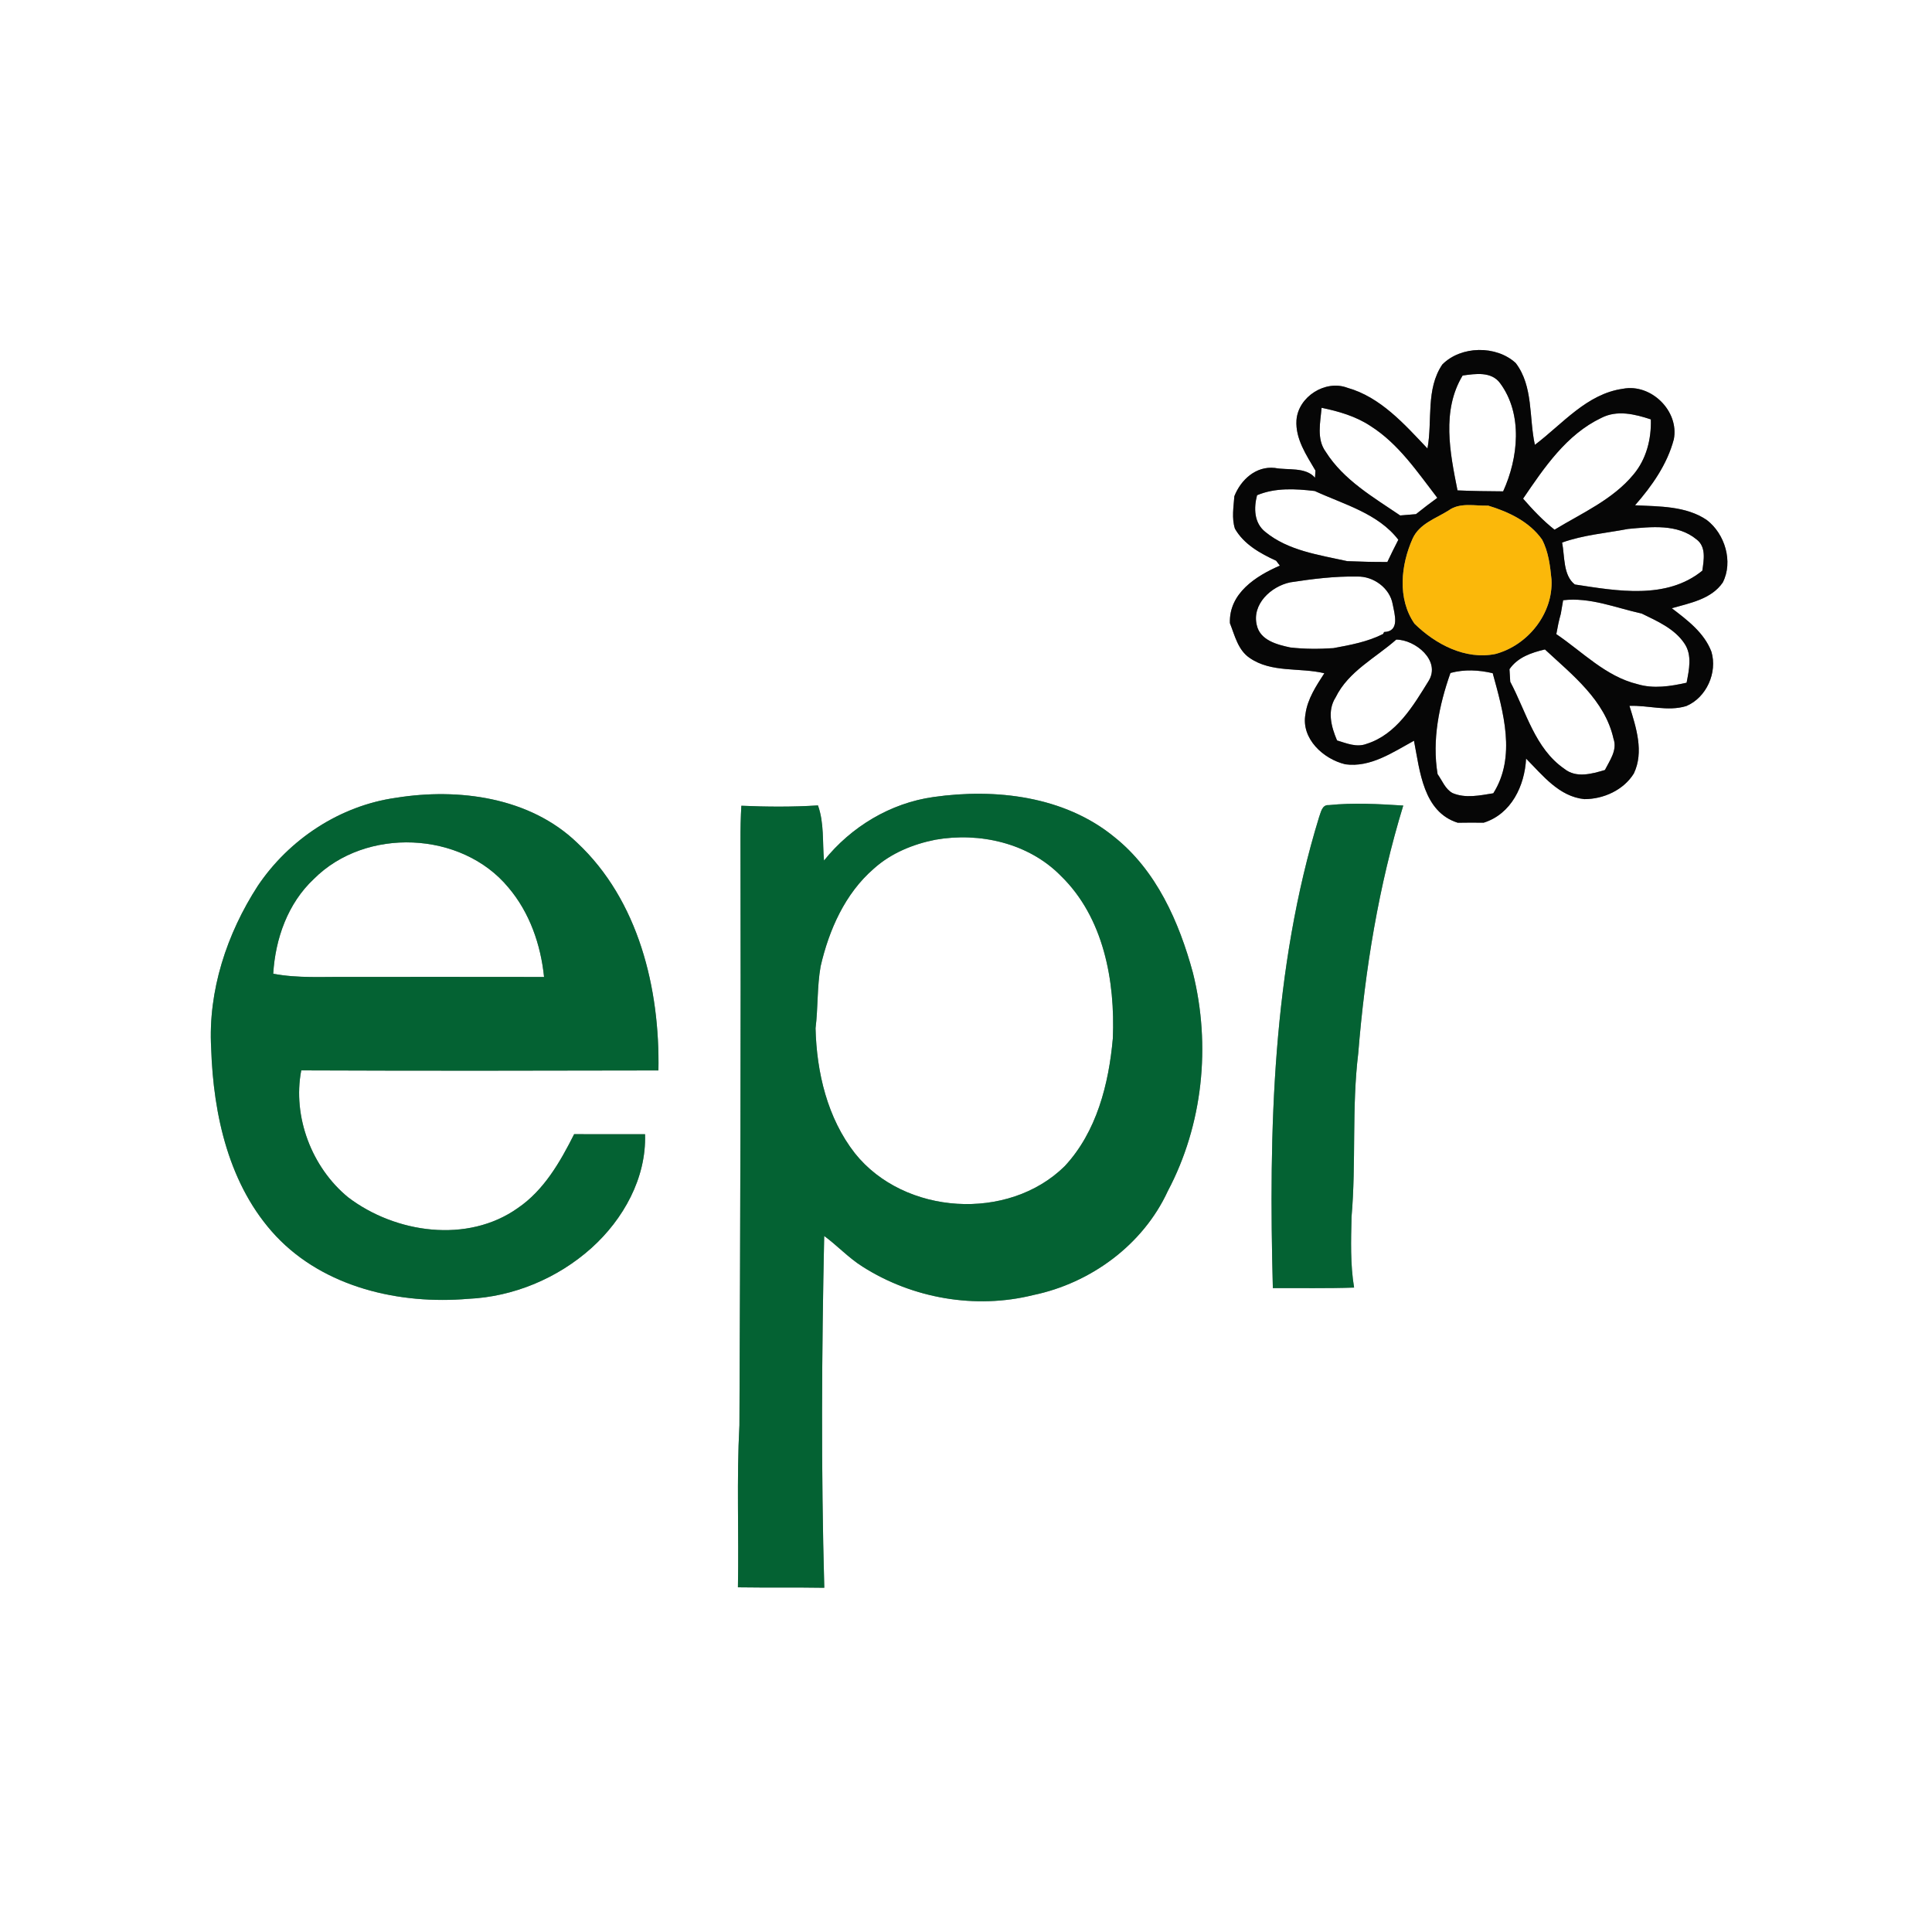 <?xml version="1.0" encoding="UTF-8" ?>
<!DOCTYPE svg PUBLIC "-//W3C//DTD SVG 1.1//EN" "http://www.w3.org/Graphics/SVG/1.1/DTD/svg11.dtd">
<svg width="400pt" height="400pt" viewBox="0 0 400 400" version="1.1" xmlns="http://www.w3.org/2000/svg">
<rect x="0" y="0" width="400" height="400" fill="#808080" stroke="none"/>
<g id="#ffffffff">
<path fill="#ffffff" opacity="1.00" d=" M 0.00 0.00 L 400.00 0.00 L 400.00 400.00 L 0.00 400.00 L 0.00 0.00 M 298.62 75.46 C 295.14 80.59 296.61 87.08 295.54 92.86 C 290.78 87.84 285.83 82.21 278.94 80.28 C 274.40 78.57 268.78 82.13 268.42 86.99 C 268.17 90.87 270.48 94.23 272.35 97.43 C 272.33 97.80 272.28 98.54 272.26 98.91 C 270.30 96.63 266.66 97.40 263.93 96.88 C 260.02 96.46 256.92 99.31 255.56 102.73 C 255.40 104.96 254.98 107.27 255.68 109.46 C 257.53 112.69 260.92 114.59 264.21 116.09 C 264.40 116.34 264.79 116.85 264.98 117.11 C 260.00 119.26 254.41 122.85 254.64 129.02 C 255.65 131.57 256.31 134.59 258.73 136.22 C 263.25 139.35 269.08 138.16 274.19 139.39 C 272.51 142.00 270.69 144.71 270.28 147.86 C 269.34 152.93 274.00 157.17 278.54 158.24 C 283.75 158.95 288.39 155.74 292.75 153.36 C 293.97 159.60 294.63 168.07 301.81 170.34 C 303.60 170.31 305.39 170.30 307.18 170.33 C 312.91 168.53 315.67 162.69 315.96 157.06 C 319.40 160.53 322.79 164.92 328.02 165.45 C 331.97 165.46 336.15 163.58 338.27 160.14 C 340.41 155.66 338.74 150.59 337.36 146.14 C 341.28 145.99 345.27 147.36 349.13 146.18 C 353.31 144.42 355.61 139.24 354.33 134.93 C 352.84 131.00 349.35 128.39 346.13 125.93 C 349.88 124.85 354.31 124.06 356.68 120.60 C 358.88 116.30 357.13 110.53 353.37 107.66 C 349.05 104.73 343.53 104.87 338.52 104.61 C 342.01 100.63 345.19 96.12 346.55 90.94 C 347.68 85.10 341.84 79.36 336.01 80.49 C 328.53 81.53 323.49 87.79 317.78 92.10 C 316.54 86.49 317.49 79.99 313.82 75.17 C 309.80 71.46 302.49 71.56 298.62 75.46 M 53.37 183.41 C 46.96 193.32 43.05 205.12 43.72 217.01 C 44.16 230.83 47.40 245.52 57.13 255.91 C 67.18 266.58 82.75 270.12 96.92 268.91 C 106.30 268.49 115.45 264.66 122.44 258.40 C 129.05 252.46 133.84 243.90 133.55 234.83 C 128.66 234.82 123.76 234.82 118.87 234.82 C 115.98 240.56 112.63 246.42 107.20 250.12 C 96.80 257.50 81.86 255.33 72.09 247.90 C 64.53 241.71 60.54 231.20 62.37 221.61 C 87.02 221.71 111.67 221.68 136.32 221.62 C 136.64 204.69 132.23 186.39 119.47 174.46 C 109.67 165.05 94.95 163.09 82.01 165.17 C 70.41 166.79 59.88 173.73 53.37 183.41 M 193.29 165.01 C 184.36 166.25 176.21 171.17 170.60 178.17 C 170.26 174.35 170.66 170.42 169.35 166.75 C 164.10 167.09 158.76 167.05 153.49 166.82 C 153.35 169.21 153.30 171.61 153.31 174.00 C 153.41 214.36 153.26 254.72 153.09 295.07 C 152.49 306.25 152.99 317.45 152.78 328.64 C 158.74 328.73 164.70 328.63 170.66 328.73 C 169.98 304.45 170.12 280.16 170.64 255.89 C 173.38 257.90 175.70 260.44 178.59 262.25 C 188.94 268.84 201.99 271.10 213.92 268.13 C 225.82 265.66 236.65 257.73 241.78 246.60 C 249.06 232.85 250.73 216.44 246.98 201.40 C 244.12 190.88 239.42 180.21 230.68 173.27 C 220.37 164.83 206.10 163.18 193.29 165.01 M 273.10 169.18 C 263.43 200.68 262.66 234.01 263.53 266.69 C 269.13 266.66 274.74 266.77 280.35 266.58 C 279.55 261.75 279.71 256.84 279.82 251.97 C 280.80 240.70 279.84 229.32 281.21 218.07 C 282.61 200.72 285.43 183.44 290.53 166.78 C 285.41 166.46 280.25 166.16 275.13 166.69 C 273.69 166.57 273.49 168.18 273.10 169.18 Z" />
<path fill="#ffffff" opacity="1.00" d=" M 301.76 101.53 C 300.20 93.72 298.44 85.01 302.82 77.75 C 305.47 77.38 308.78 76.85 310.60 79.36 C 315.32 85.77 314.35 94.85 311.21 101.73 C 308.06 101.71 304.91 101.67 301.76 101.53 Z" />
<path fill="#ffffff" opacity="1.00" d=" M 274.48 93.54 C 272.54 90.90 273.37 87.45 273.62 84.43 C 277.17 85.16 280.73 86.19 283.78 88.22 C 289.59 91.91 293.46 97.73 297.58 103.07 C 296.08 104.16 294.61 105.29 293.16 106.45 C 292.34 106.52 290.71 106.65 289.89 106.72 C 284.31 102.93 278.17 99.39 274.48 93.54 Z" />
<path fill="#ffffff" opacity="1.00" d=" M 331.54 86.52 C 334.82 84.83 338.48 85.74 341.79 86.83 C 341.91 90.89 340.87 95.03 338.23 98.20 C 333.92 103.44 327.53 106.22 321.85 109.67 C 319.45 107.77 317.34 105.54 315.34 103.24 C 319.70 96.83 324.31 89.96 331.54 86.52 Z" />
<path fill="#ffffff" opacity="1.00" d=" M 260.26 102.53 C 264.05 100.94 268.22 101.19 272.21 101.66 C 278.21 104.42 285.34 106.30 289.51 111.75 C 288.72 113.27 287.97 114.81 287.24 116.35 C 284.46 116.36 281.69 116.30 278.92 116.18 C 273.08 114.88 266.71 114.03 261.95 110.11 C 259.62 108.25 259.57 105.18 260.26 102.53 Z" />
<path fill="#ffffff" opacity="1.00" d=" M 323.42 112.33 C 327.81 110.75 332.52 110.38 337.08 109.51 C 341.84 109.08 347.27 108.40 351.25 111.68 C 353.30 113.22 352.75 115.97 352.45 118.15 C 345.02 124.21 334.76 122.34 326.05 121.01 C 323.60 119.11 323.98 115.18 323.42 112.33 Z" />
<path fill="#ffffff" opacity="1.00" d=" M 260.21 129.45 C 259.13 125.08 263.20 121.36 267.17 120.56 C 271.74 119.86 276.35 119.28 280.99 119.37 C 284.33 119.27 287.75 121.73 288.34 125.09 C 288.75 127.20 289.87 130.74 286.57 130.85 L 286.35 131.26 C 283.13 132.89 279.57 133.54 276.06 134.19 C 273.08 134.39 270.09 134.39 267.13 134.05 C 264.42 133.47 260.91 132.58 260.21 129.45 Z" />
<path fill="#ffffff" opacity="1.00" d=" M 323.63 124.27 C 329.23 123.61 334.53 125.85 339.90 127.03 C 343.11 128.60 346.68 130.14 348.74 133.22 C 350.39 135.64 349.70 138.69 349.19 141.35 C 345.87 142.09 342.36 142.65 339.03 141.65 C 332.44 140.05 327.66 134.97 322.22 131.29 C 322.47 129.88 322.75 128.46 323.15 127.08 C 323.27 126.38 323.51 124.97 323.63 124.27 Z" />
<path fill="#ffffff" opacity="1.00" d=" M 289.08 132.42 C 293.00 132.43 298.37 136.77 295.78 140.98 C 292.58 146.16 289.11 152.07 282.93 154.01 C 280.87 154.80 278.78 153.89 276.82 153.30 C 275.62 150.47 274.73 147.19 276.53 144.38 C 279.17 138.99 284.76 136.24 289.08 132.42 Z" />
<path fill="#ffffff" opacity="1.00" d=" M 312.52 138.55 C 314.22 136.07 317.07 135.12 319.86 134.46 C 325.54 139.74 332.28 144.96 334.06 152.95 C 334.89 155.30 333.28 157.43 332.28 159.42 C 329.57 160.22 326.34 161.15 323.89 159.18 C 317.78 154.97 315.99 147.36 312.68 141.15 C 312.62 140.28 312.57 139.42 312.52 138.55 Z" />
<path fill="#ffffff" opacity="1.00" d=" M 300.30 139.33 C 303.18 138.55 306.16 138.70 309.05 139.38 C 311.24 147.35 313.96 156.68 309.17 164.24 C 306.40 164.68 303.43 165.34 300.74 164.20 C 299.22 163.38 298.60 161.62 297.64 160.28 C 296.46 153.21 297.95 146.00 300.30 139.33 Z" />
<path fill="#ffffff" opacity="1.00" d=" M 193.65 173.86 C 202.82 172.24 212.98 174.55 219.63 181.33 C 228.51 189.95 230.90 203.10 230.40 215.01 C 229.56 224.44 227.05 234.35 220.43 241.45 C 208.76 252.95 187.22 251.58 177.01 238.79 C 171.29 231.48 169.07 222.02 168.85 212.89 C 169.38 208.63 169.15 204.30 169.90 200.07 C 171.63 192.54 174.95 185.00 180.91 179.85 C 184.45 176.65 189.01 174.78 193.65 173.86 Z" />
<path fill="#ffffff" opacity="1.00" d=" M 64.97 181.99 C 75.68 171.22 95.55 172.02 105.25 183.74 C 109.65 188.91 111.96 195.58 112.64 202.27 C 99.09 202.24 85.55 202.26 72.00 202.26 C 66.85 202.21 61.66 202.57 56.57 201.60 C 57.00 194.37 59.58 187.03 64.97 181.99 Z" />
</g>
<g id="#060606ff">
<path fill="#060606" opacity="1.00" d=" M 298.62 75.46 C 302.49 71.56 309.80 71.46 313.82 75.17 C 317.49 79.99 316.54 86.49 317.78 92.10 C 323.49 87.79 328.53 81.53 336.01 80.49 C 341.84 79.36 347.68 85.10 346.55 90.94 C 345.19 96.12 342.01 100.63 338.52 104.61 C 343.53 104.87 349.05 104.73 353.37 107.66 C 357.13 110.53 358.88 116.30 356.68 120.60 C 354.31 124.06 349.88 124.85 346.13 125.93 C 349.35 128.39 352.84 131.00 354.33 134.93 C 355.61 139.24 353.31 144.42 349.13 146.18 C 345.27 147.36 341.28 145.99 337.36 146.14 C 338.74 150.59 340.41 155.66 338.27 160.14 C 336.15 163.58 331.97 165.46 328.02 165.45 C 322.79 164.92 319.40 160.53 315.96 157.06 C 315.67 162.69 312.91 168.53 307.18 170.33 C 305.39 170.30 303.60 170.31 301.81 170.34 C 294.63 168.07 293.97 159.60 292.75 153.36 C 288.39 155.74 283.75 158.95 278.54 158.24 C 274.00 157.17 269.34 152.93 270.28 147.86 C 270.69 144.71 272.51 142.00 274.19 139.39 C 269.08 138.16 263.25 139.35 258.73 136.22 C 256.31 134.59 255.65 131.57 254.64 129.02 C 254.41 122.85 260.00 119.26 264.98 117.11 C 264.79 116.85 264.40 116.34 264.21 116.09 C 260.92 114.59 257.53 112.69 255.68 109.46 C 254.98 107.27 255.40 104.96 255.56 102.73 C 256.92 99.31 260.02 96.46 263.93 96.88 C 266.66 97.40 270.30 96.63 272.26 98.91 C 272.28 98.54 272.33 97.80 272.35 97.43 C 270.48 94.23 268.17 90.87 268.42 86.99 C 268.78 82.13 274.40 78.57 278.94 80.28 C 285.83 82.21 290.78 87.84 295.54 92.86 C 296.61 87.08 295.14 80.59 298.62 75.46 M 301.76 101.53 C 304.91 101.67 308.06 101.71 311.21 101.73 C 314.35 94.85 315.32 85.77 310.60 79.36 C 308.78 76.85 305.47 77.38 302.82 77.75 C 298.44 85.01 300.20 93.72 301.76 101.53 M 274.48 93.54 C 278.17 99.39 284.31 102.93 289.89 106.72 C 290.71 106.65 292.34 106.52 293.16 106.45 C 294.61 105.29 296.08 104.16 297.58 103.07 C 293.46 97.73 289.59 91.91 283.78 88.22 C 280.73 86.19 277.17 85.16 273.62 84.43 C 273.37 87.45 272.54 90.90 274.48 93.54 M 331.54 86.52 C 324.31 89.96 319.70 96.83 315.34 103.24 C 317.34 105.54 319.45 107.77 321.85 109.67 C 327.53 106.22 333.92 103.44 338.23 98.20 C 340.87 95.03 341.91 90.89 341.79 86.83 C 338.48 85.74 334.82 84.83 331.54 86.52 M 260.26 102.53 C 259.57 105.18 259.62 108.25 261.95 110.11 C 266.71 114.03 273.08 114.88 278.92 116.18 C 281.69 116.30 284.46 116.36 287.24 116.35 C 287.97 114.81 288.72 113.27 289.51 111.75 C 285.34 106.30 278.21 104.42 272.21 101.66 C 268.22 101.19 264.05 100.94 260.26 102.53 M 299.88 105.71 C 297.22 107.37 293.88 108.43 292.48 111.49 C 290.02 116.96 289.28 123.97 292.86 129.13 C 297.19 133.38 303.38 136.66 309.61 135.40 C 316.32 133.61 321.61 127.01 321.22 119.97 C 320.94 117.16 320.60 114.23 319.26 111.70 C 316.64 108.00 312.36 105.98 308.13 104.69 C 305.38 104.78 302.27 103.94 299.88 105.71 M 323.42 112.33 C 323.98 115.18 323.60 119.11 326.05 121.01 C 334.76 122.34 345.02 124.21 352.45 118.15 C 352.75 115.97 353.30 113.22 351.25 111.68 C 347.27 108.40 341.84 109.08 337.08 109.51 C 332.52 110.38 327.81 110.75 323.42 112.33 M 260.21 129.45 C 260.91 132.58 264.42 133.47 267.13 134.05 C 270.09 134.39 273.08 134.39 276.06 134.19 C 279.57 133.54 283.13 132.89 286.35 131.26 L 286.57 130.85 C 289.87 130.74 288.75 127.20 288.34 125.09 C 287.75 121.73 284.33 119.27 280.99 119.37 C 276.35 119.28 271.74 119.86 267.17 120.56 C 263.20 121.36 259.13 125.08 260.21 129.45 M 323.63 124.27 C 323.51 124.97 323.27 126.38 323.15 127.08 C 322.75 128.46 322.47 129.88 322.22 131.29 C 327.66 134.97 332.44 140.05 339.03 141.65 C 342.36 142.65 345.87 142.09 349.19 141.35 C 349.70 138.69 350.39 135.64 348.74 133.22 C 346.68 130.14 343.11 128.60 339.90 127.03 C 334.53 125.85 329.23 123.61 323.63 124.27 M 289.08 132.42 C 284.76 136.24 279.17 138.99 276.53 144.38 C 274.73 147.19 275.62 150.47 276.82 153.30 C 278.78 153.89 280.87 154.80 282.93 154.01 C 289.11 152.07 292.58 146.16 295.78 140.98 C 298.37 136.77 293.00 132.43 289.08 132.42 M 312.52 138.55 C 312.57 139.42 312.62 140.28 312.68 141.15 C 315.99 147.36 317.78 154.97 323.89 159.18 C 326.34 161.15 329.57 160.22 332.28 159.42 C 333.28 157.43 334.89 155.30 334.06 152.95 C 332.28 144.96 325.54 139.74 319.86 134.46 C 317.07 135.12 314.22 136.07 312.52 138.55 M 300.30 139.33 C 297.95 146.00 296.46 153.21 297.64 160.28 C 298.60 161.62 299.22 163.38 300.74 164.20 C 303.43 165.34 306.40 164.68 309.17 164.24 C 313.96 156.68 311.24 147.35 309.05 139.38 C 306.16 138.70 303.18 138.55 300.30 139.33 Z" />
</g>
<g id="#fbb80aff">
<path fill="#fbb80a" opacity="1.00" d=" M 299.88 105.71 C 302.27 103.94 305.38 104.78 308.13 104.69 C 312.36 105.98 316.64 108.00 319.26 111.70 C 320.60 114.23 320.94 117.16 321.22 119.97 C 321.61 127.01 316.32 133.61 309.61 135.40 C 303.38 136.66 297.19 133.38 292.86 129.13 C 289.28 123.97 290.02 116.96 292.48 111.49 C 293.88 108.43 297.22 107.37 299.88 105.71 Z" />
</g>
<g id="#046233ff">
<path fill="#046233" opacity="1.00" d=" M 53.37 183.41 C 59.88 173.73 70.41 166.79 82.01 165.17 C 94.95 163.09 109.67 165.05 119.47 174.46 C 132.23 186.39 136.64 204.69 136.32 221.62 C 111.67 221.68 87.02 221.71 62.37 221.61 C 60.54 231.20 64.53 241.71 72.09 247.90 C 81.86 255.33 96.80 257.50 107.20 250.12 C 112.63 246.42 115.98 240.56 118.87 234.82 C 123.76 234.82 128.66 234.82 133.55 234.83 C 133.84 243.90 129.05 252.46 122.44 258.40 C 115.45 264.66 106.30 268.49 96.92 268.91 C 82.75 270.12 67.18 266.58 57.13 255.91 C 47.40 245.52 44.16 230.83 43.72 217.01 C 43.05 205.12 46.96 193.32 53.37 183.41 M 64.97 181.99 C 59.58 187.03 57.00 194.37 56.57 201.60 C 61.66 202.57 66.85 202.21 72.00 202.26 C 85.55 202.26 99.09 202.24 112.64 202.27 C 111.96 195.58 109.65 188.91 105.25 183.74 C 95.55 172.02 75.68 171.22 64.97 181.99 Z" />
<path fill="#046233" opacity="1.00" d=" M 193.29 165.01 C 206.10 163.18 220.37 164.83 230.68 173.27 C 239.42 180.21 244.12 190.88 246.98 201.40 C 250.73 216.44 249.06 232.85 241.78 246.60 C 236.65 257.73 225.82 265.66 213.92 268.13 C 201.99 271.10 188.94 268.84 178.59 262.25 C 175.70 260.44 173.38 257.90 170.64 255.89 C 170.12 280.16 169.98 304.45 170.66 328.73 C 164.70 328.63 158.74 328.73 152.78 328.64 C 152.99 317.45 152.49 306.25 153.09 295.07 C 153.26 254.72 153.41 214.36 153.31 174.00 C 153.30 171.61 153.35 169.21 153.49 166.82 C 158.76 167.05 164.10 167.09 169.35 166.75 C 170.66 170.42 170.26 174.35 170.60 178.17 C 176.21 171.17 184.36 166.25 193.29 165.01 M 193.65 173.86 C 189.01 174.78 184.45 176.65 180.91 179.85 C 174.95 185.00 171.63 192.54 169.90 200.07 C 169.15 204.30 169.38 208.63 168.85 212.89 C 169.07 222.02 171.29 231.48 177.01 238.79 C 187.22 251.58 208.76 252.95 220.43 241.45 C 227.05 234.35 229.56 224.44 230.40 215.01 C 230.90 203.10 228.51 189.95 219.63 181.33 C 212.98 174.55 202.82 172.24 193.65 173.86 Z" />
<path fill="#046233" opacity="1.00" d=" M 273.10 169.18 C 273.49 168.18 273.69 166.57 275.13 166.69 C 280.25 166.16 285.41 166.46 290.53 166.78 C 285.43 183.44 282.61 200.72 281.21 218.07 C 279.84 229.32 280.80 240.70 279.82 251.97 C 279.71 256.84 279.55 261.75 280.35 266.58 C 274.74 266.77 269.13 266.66 263.53 266.69 C 262.66 234.01 263.43 200.68 273.10 169.18 Z" />
</g>
</svg>
